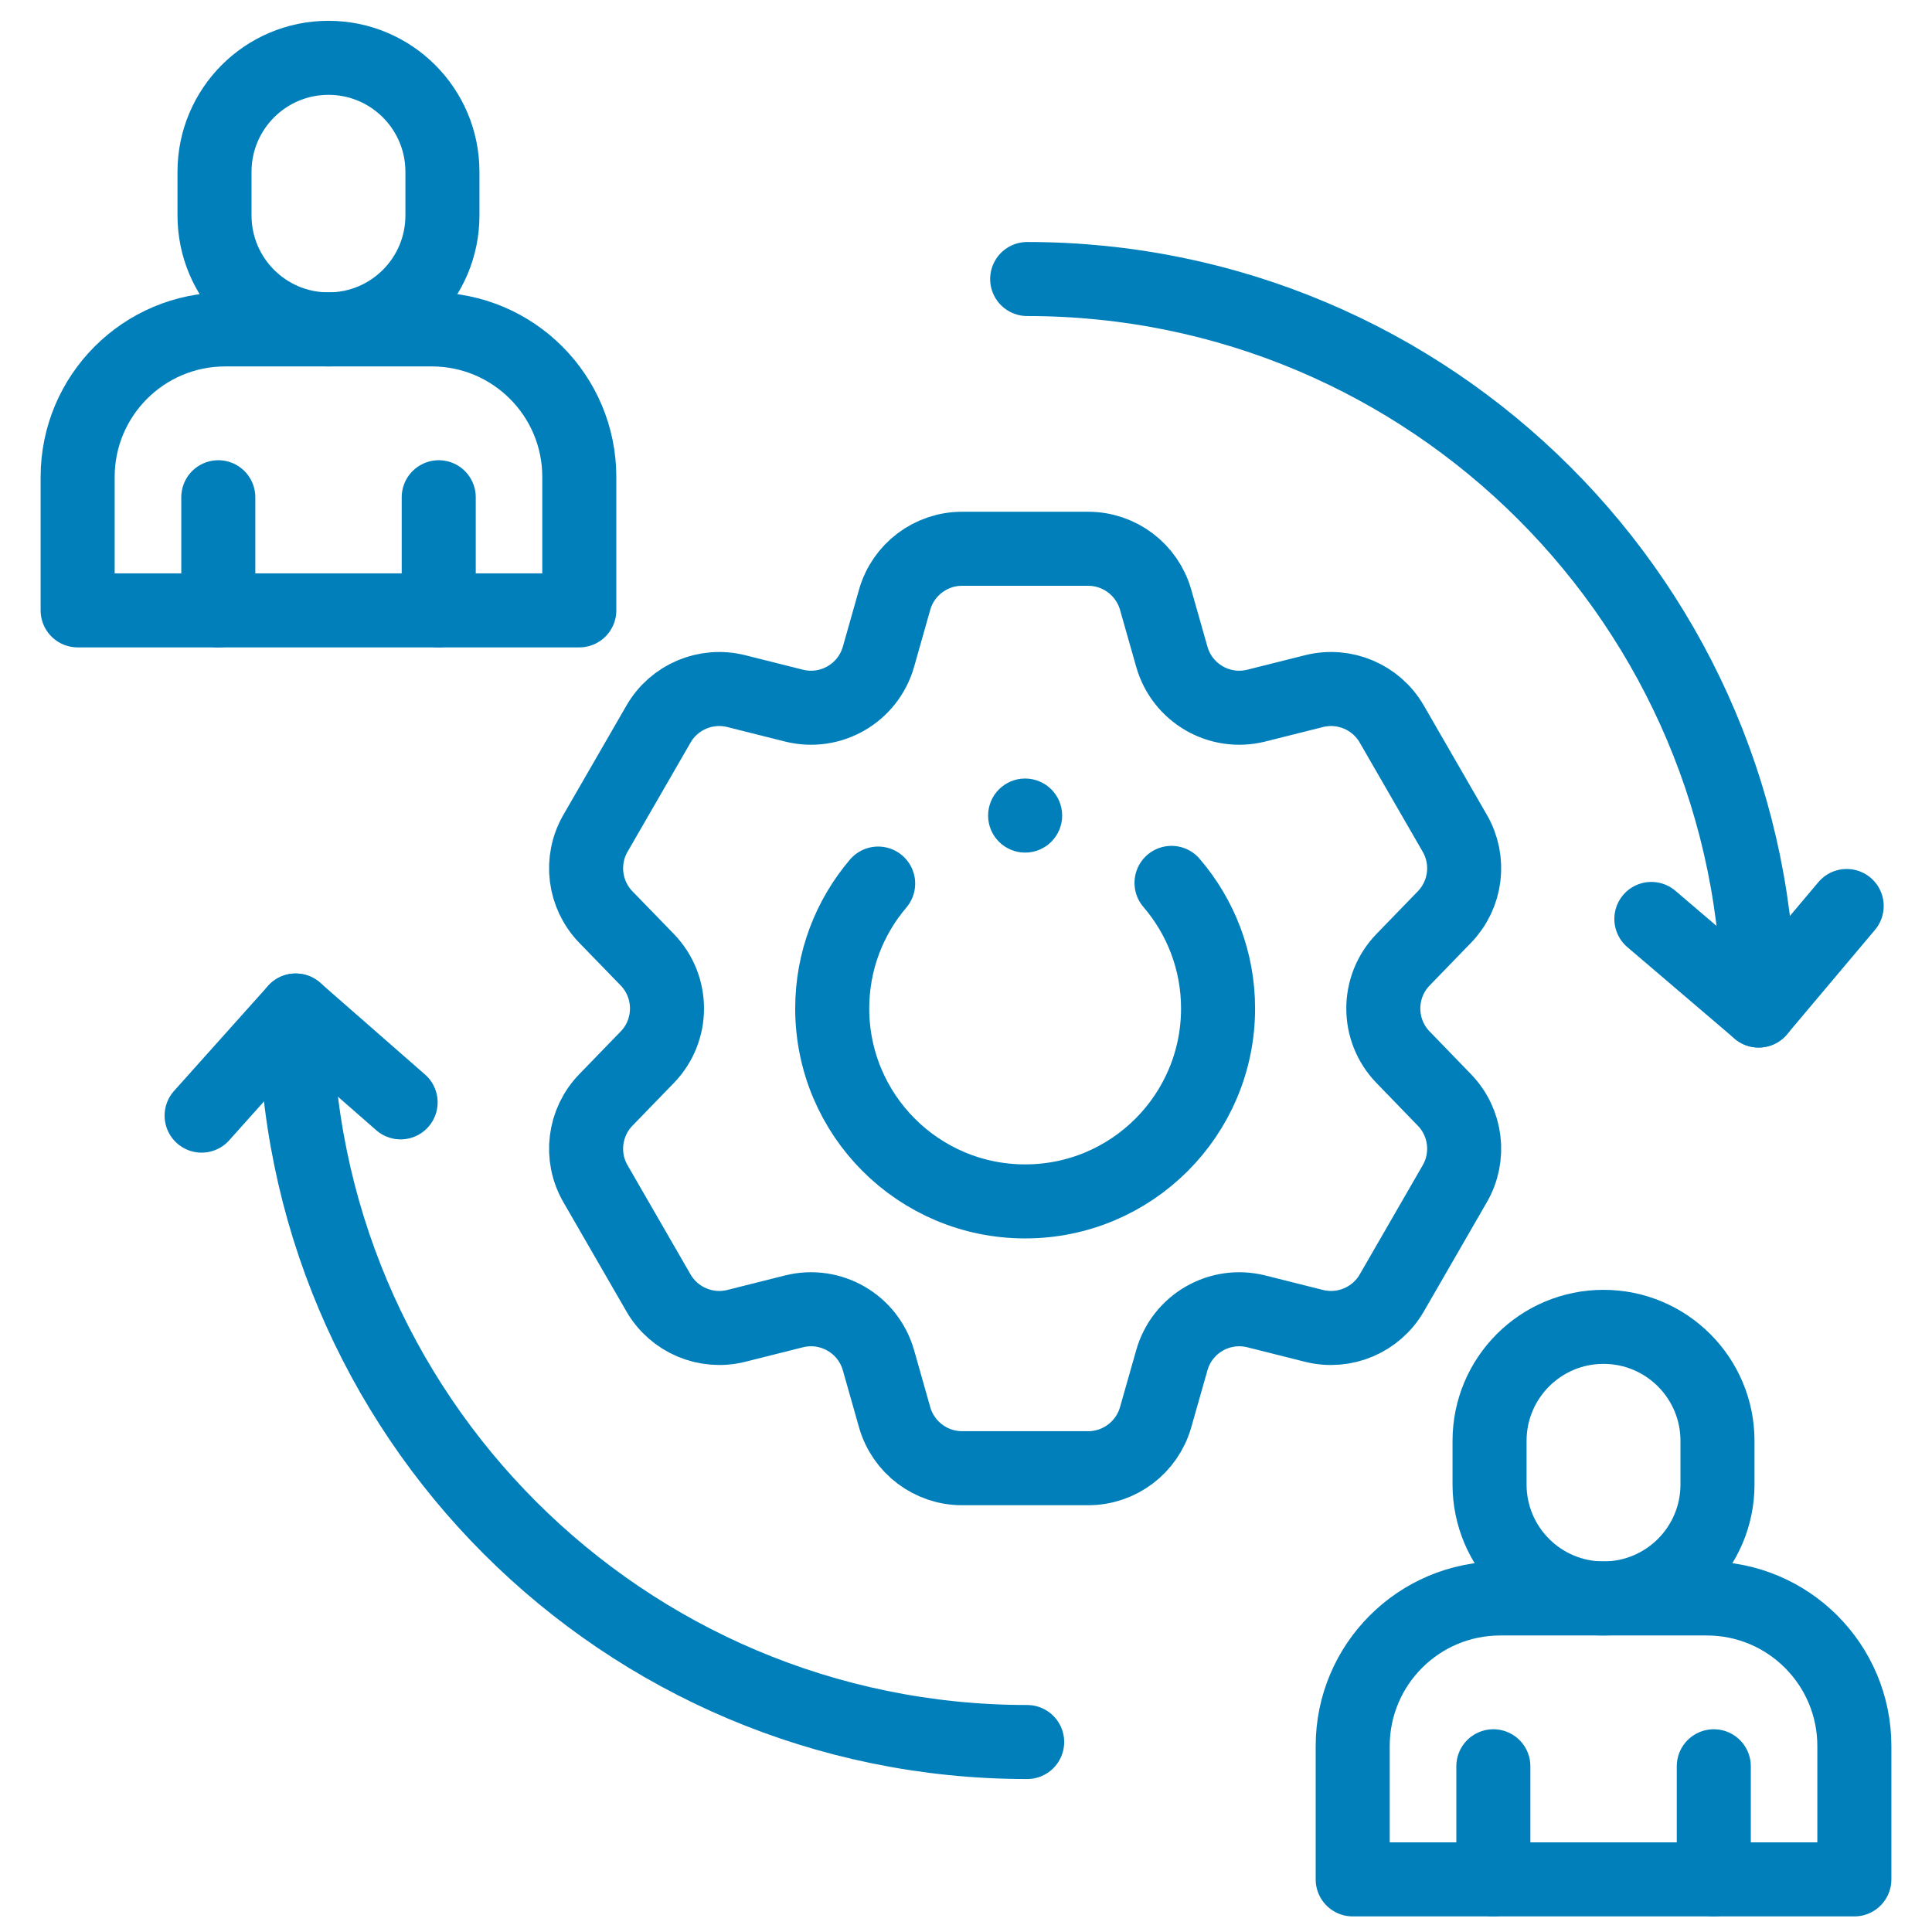 <svg width="90" height="90" viewBox="0 0 90 90" fill="none" xmlns="http://www.w3.org/2000/svg">
<g clip-path="url(#clip0_164_639)">
<path d="M54.574 41.128C55.924 42.7 56.742 44.743 56.742 46.979C56.742 51.943 52.719 55.966 47.755 55.966C42.791 55.966 38.768 51.943 38.768 46.979C38.768 44.758 39.574 42.728 40.908 41.16M65.361 49.251C64.133 47.987 64.133 45.973 65.361 44.706L67.286 42.72C68.301 41.672 68.5 40.078 67.768 38.815L64.834 33.729C64.105 32.465 62.624 31.84 61.21 32.196L58.525 32.87C56.814 33.3 55.071 32.293 54.589 30.596L53.833 27.935C53.431 26.531 52.148 25.564 50.691 25.564H44.818C43.361 25.564 42.076 26.531 41.676 27.935L40.922 30.596C40.438 32.293 38.695 33.3 36.985 32.87L34.3 32.196C32.886 31.84 31.404 32.465 30.676 33.729L27.741 38.815C27.009 40.078 27.209 41.672 28.223 42.72L30.151 44.706C31.378 45.973 31.378 47.987 30.151 49.251L28.223 51.24C27.209 52.287 27.009 53.882 27.741 55.145L30.676 60.231C31.404 61.493 32.886 62.118 34.3 61.764L36.985 61.089C38.695 60.66 40.438 61.665 40.922 63.364L41.676 66.023C42.076 67.427 43.361 68.395 44.818 68.395H50.691C52.148 68.395 53.431 67.427 53.833 66.023L54.589 63.364C55.071 61.665 56.814 60.66 58.525 61.089L61.21 61.764C62.624 62.118 64.105 61.493 64.834 60.231L67.768 55.145C68.5 53.882 68.301 52.287 67.286 51.24L65.361 49.251Z" stroke="#007FBB" stroke-width="3.449" stroke-miterlimit="10" stroke-linecap="round" stroke-linejoin="round"/>
<path d="M47.849 81.15C29.03 81.15 13.774 65.894 13.774 47.074" stroke="#007FBB" stroke-width="3.449" stroke-miterlimit="10" stroke-linecap="round" stroke-linejoin="round"/>
<path d="M47.85 12.998C66.669 12.998 81.925 28.255 81.925 47.074" stroke="#007FBB" stroke-width="3.449" stroke-miterlimit="10" stroke-linecap="round" stroke-linejoin="round"/>
<circle cx="47.755" cy="37.992" r="1.725" fill="#007FBB"/>
<path d="M10.169 23.164V28.433" stroke="#007FBB" stroke-width="3.449" stroke-miterlimit="10" stroke-linecap="round" stroke-linejoin="round"/>
<path d="M20.438 23.164V28.433" stroke="#007FBB" stroke-width="3.449" stroke-miterlimit="10" stroke-linecap="round" stroke-linejoin="round"/>
<path d="M26.986 28.433H3.617V22.219C3.617 18.423 6.695 15.345 10.491 15.345H20.112C23.909 15.345 26.986 18.423 26.986 22.219L26.986 28.433Z" stroke="#007FBB" stroke-width="3.449" stroke-miterlimit="10" stroke-linecap="round" stroke-linejoin="round"/>
<path d="M15.301 2.694C12.37 2.694 9.993 5.071 9.993 8.003V10.036C9.993 12.968 12.37 15.345 15.302 15.345C18.233 15.345 20.61 12.968 20.61 10.036V8.003C20.61 5.071 18.233 2.694 15.301 2.694Z" stroke="#007FBB" stroke-width="3.449" stroke-miterlimit="10" stroke-linecap="round" stroke-linejoin="round"/>
<path d="M69.566 82.28V87.55" stroke="#007FBB" stroke-width="3.449" stroke-miterlimit="10" stroke-linecap="round" stroke-linejoin="round"/>
<path d="M79.835 82.28V87.55" stroke="#007FBB" stroke-width="3.449" stroke-miterlimit="10" stroke-linecap="round" stroke-linejoin="round"/>
<path d="M86.383 87.549H63.014V81.336C63.014 77.54 66.091 74.462 69.888 74.462H79.509C83.305 74.462 86.383 77.54 86.383 81.336L86.383 87.549Z" stroke="#007FBB" stroke-width="3.449" stroke-miterlimit="10" stroke-linecap="round" stroke-linejoin="round"/>
<path d="M74.698 61.81C71.766 61.81 69.389 64.188 69.389 67.12V69.152C69.389 72.085 71.766 74.462 74.699 74.462C77.63 74.462 80.007 72.085 80.007 69.152V67.12C80.007 64.188 77.63 61.81 74.698 61.81Z" stroke="#007FBB" stroke-width="3.449" stroke-miterlimit="10" stroke-linecap="round" stroke-linejoin="round"/>
<path d="M9.392 51.97L13.774 47.074L18.662 51.352" stroke="#007FBB" stroke-width="3.449" stroke-miterlimit="10" stroke-linecap="round" stroke-linejoin="round"/>
<path d="M76.927 42.808L81.925 47.074L86.026 42.205" stroke="#007FBB" stroke-width="3.449" stroke-miterlimit="10" stroke-linecap="round" stroke-linejoin="round"/>
</g>
<defs>
<clipPath id="clip0_164_639">
<rect width="88.305" height="88.305" fill="white" transform="translate(0.848 0.969)"/>
</clipPath>
</defs>
</svg>
